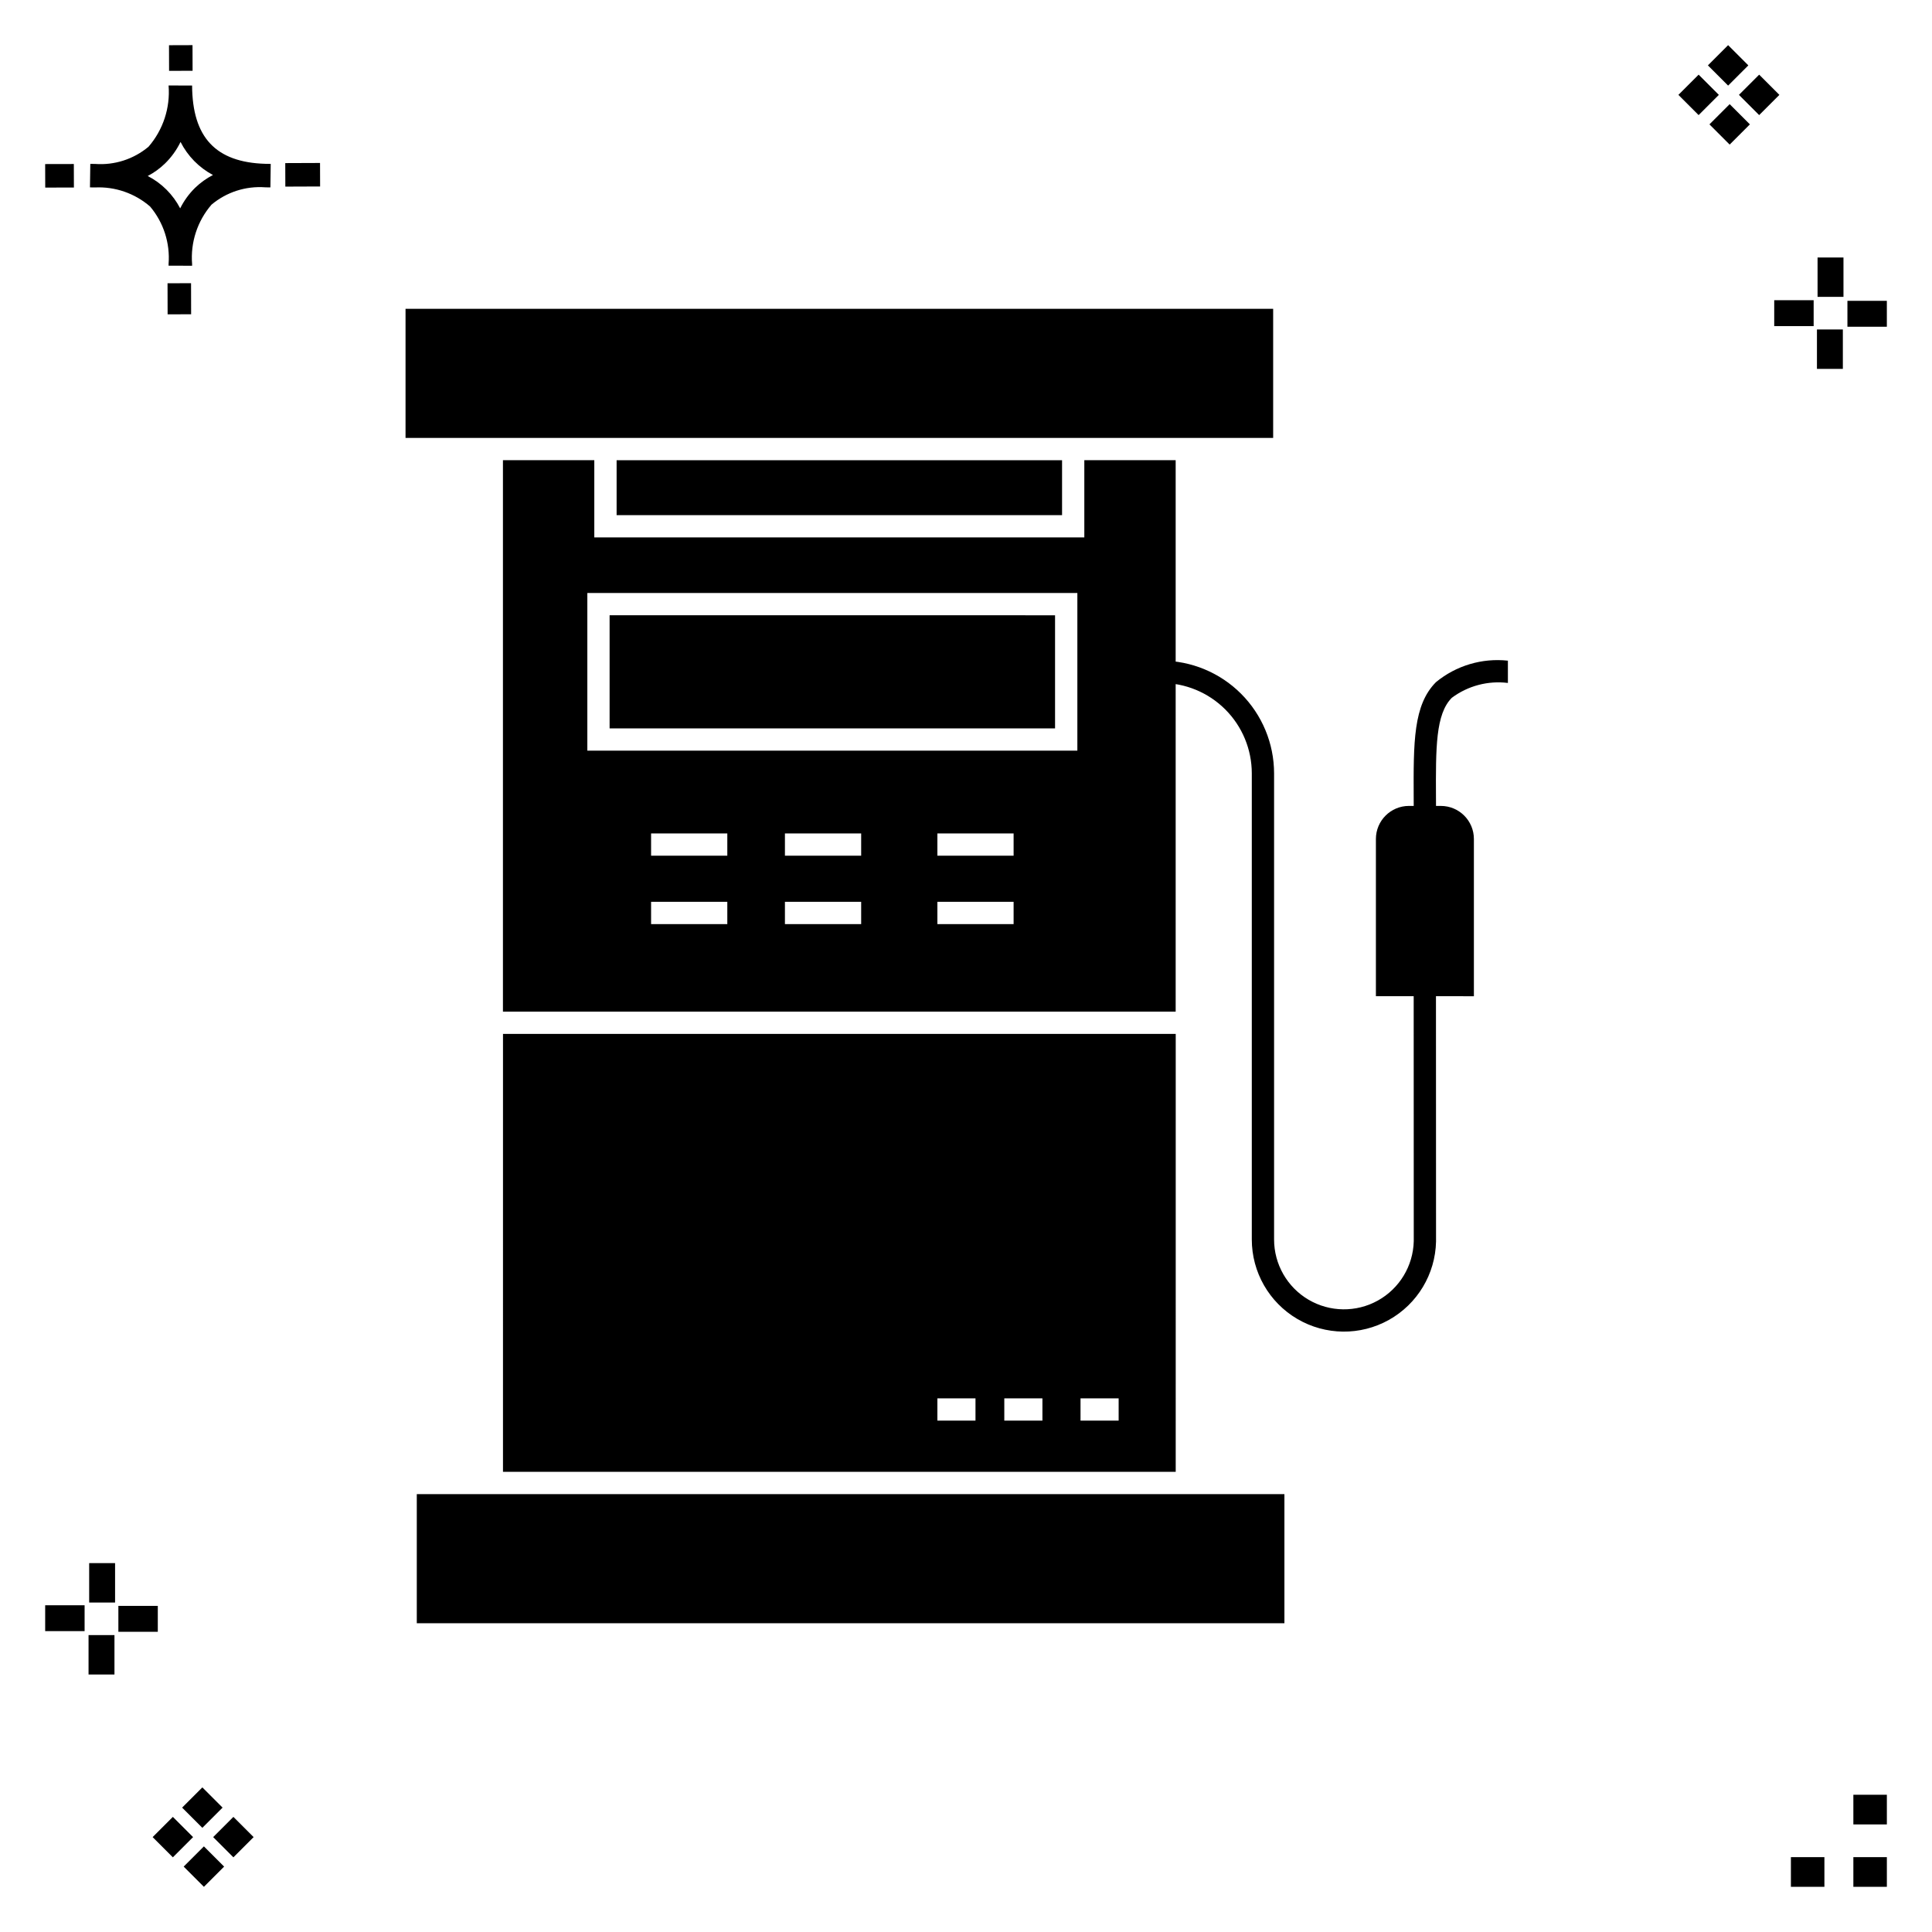 <?xml version="1.0" encoding="UTF-8"?>
<!-- Uploaded to: ICON Repo, www.iconrepo.com, Generator: ICON Repo Mixer Tools -->
<svg fill="#000000" width="800px" height="800px" version="1.1" viewBox="144 144 512 512" xmlns="http://www.w3.org/2000/svg">
 <g>
  <path d="m194.63 219.05 0.02 8.234-6.231 0.02-0.02-8.234zm19.711-31.637c0.434 0.023 0.926 0.004 1.402 0.02l-0.082 6.231c-0.445 0.008-0.926-0.004-1.383-0.02v-0.004c-5.168-0.379-10.273 1.273-14.238 4.609-3.742 4.348-5.59 10.012-5.133 15.73v0.445l-6.231-0.016v-0.441c0.434-5.527-1.328-11.008-4.906-15.242-4.043-3.5-9.277-5.309-14.617-5.047-0.434 0-0.867-0.008-1.312-0.02l0.09-6.231c0.441 0 0.875 0.008 1.305 0.02 5.121 0.371 10.188-1.262 14.125-4.562 3.875-4.481 5.789-10.328 5.316-16.23l6.231 0.008c0.07 13.746 6.258 20.367 19.434 20.75zm-13.906 2.965c-3.699-1.965-6.699-5.027-8.59-8.762-1.043 2.144-2.449 4.094-4.16 5.754-1.352 1.301-2.875 2.402-4.535 3.273 3.688 1.898 6.691 4.894 8.598 8.574 1.004-2.016 2.336-3.852 3.941-5.43 1.41-1.363 3.008-2.512 4.746-3.41zm-44.469-2.898 0.02 6.231 7.598-0.016-0.02-6.231zm72.844-0.293-9.215 0.035 0.02 6.231 9.215-0.035zm-33.773-24.43-0.02-6.793-6.231 0.02 0.02 6.793zm449 473.4h-8.879v7.871h8.879zm-16.551 0h-8.879v7.871h8.879zm16.551-16.535h-8.879v7.871h8.879zm-451.36 19.047 5.359 5.359 5.359-5.359-5.359-5.359zm7.816-7.816 5.359 5.359 5.359-5.359-5.359-5.359zm-16.043 0 5.359 5.359 5.359-5.359-5.359-5.359zm7.816-7.816 5.359 5.359 5.359-5.359-5.359-5.359zm-6.449-53.465-10.449-0.004v6.867h10.449zm-19.398-0.164-10.449-0.004v6.867h10.449zm7.914 7.914h-6.867v10.434h6.867zm0.164-19.086h-6.867v10.449h6.867zm432.83-396.91-5.359-5.359-5.359 5.359 5.359 5.359zm-7.816 7.816-5.359-5.359-5.359 5.359 5.359 5.359zm16.043 0-5.359-5.359-5.359 5.359 5.359 5.359zm-7.816 7.816-5.359-5.359-5.359 5.359 5.359 5.359zm6.449 53.465h10.449v-6.863h-10.449zm19.398 0.164 10.449 0.004v-6.867h-10.449zm-7.914-7.91h6.867v-10.438h-6.867zm-0.164 19.086h6.867v-10.453h-6.867z"/>
  <path d="m524.55 355.5 0.008 2.078h1.293c4.828 0.008 8.742 3.918 8.746 8.75v41.68l-10.051-0.004 0.02 65v0.004c-0.188 8.656-4.945 16.566-12.508 20.789-7.562 4.219-16.793 4.117-24.262-0.266s-12.055-12.395-12.055-21.055v-123.53c-0.004-6.352-2.531-12.441-7.023-16.934-4.492-4.492-10.582-7.016-16.934-7.023h-1.141v-5.902h1.141v-0.004c7.918 0.012 15.508 3.16 21.105 8.758 5.598 5.598 8.75 13.188 8.758 21.105v123.53c0 6.559 3.469 12.629 9.121 15.957 5.652 3.324 12.645 3.41 18.379 0.227 5.734-3.188 9.352-9.168 9.516-15.727l-0.02-64.93h-10.012v-41.676c0.008-4.832 3.922-8.742 8.75-8.75h1.27l-0.008-2.051c-0.066-14.879-0.113-24.703 5.918-30.762h0.004c5.328-4.375 12.191-6.422 19.043-5.68v5.906c-5.277-0.652-10.598 0.758-14.859 3.934-4.297 4.32-4.262 13.176-4.199 26.574zm-100.95-48.445-118.05-0.004v29.973h118.05zm31.965 105.04h-178.28v-146.14h24.211v20.465h129.86v-20.469h24.207zm-118.82-29.102h-20.199v5.902h20.199zm0-18.125-20.199 0.004v5.902h20.199zm35.473 18.125h-20.203v5.902h20.203zm0-18.125-20.203 0.004v5.902h20.203zm40.398 18.125h-20.199v5.902h20.199zm0-18.125-20.199 0.004v5.902h20.199zm16.895-63.719-129.86 0.004v41.781h129.86zm-128-41.098h179.89v-34.219h-229.93v34.219zm-24.211 157.95h178.28l-0.004 116.05h-178.28zm153.05 102.48h10.102v-5.902h-10.102zm-20.199 0h10.102v-5.902h-10.102zm-17.734 0h10.098v-5.902h-10.098zm-85.008-254.52v14.559h118.05v-14.559zm-36.02 274h-16.934v34.219h229.93v-34.219z"/>
 </g>
</svg>